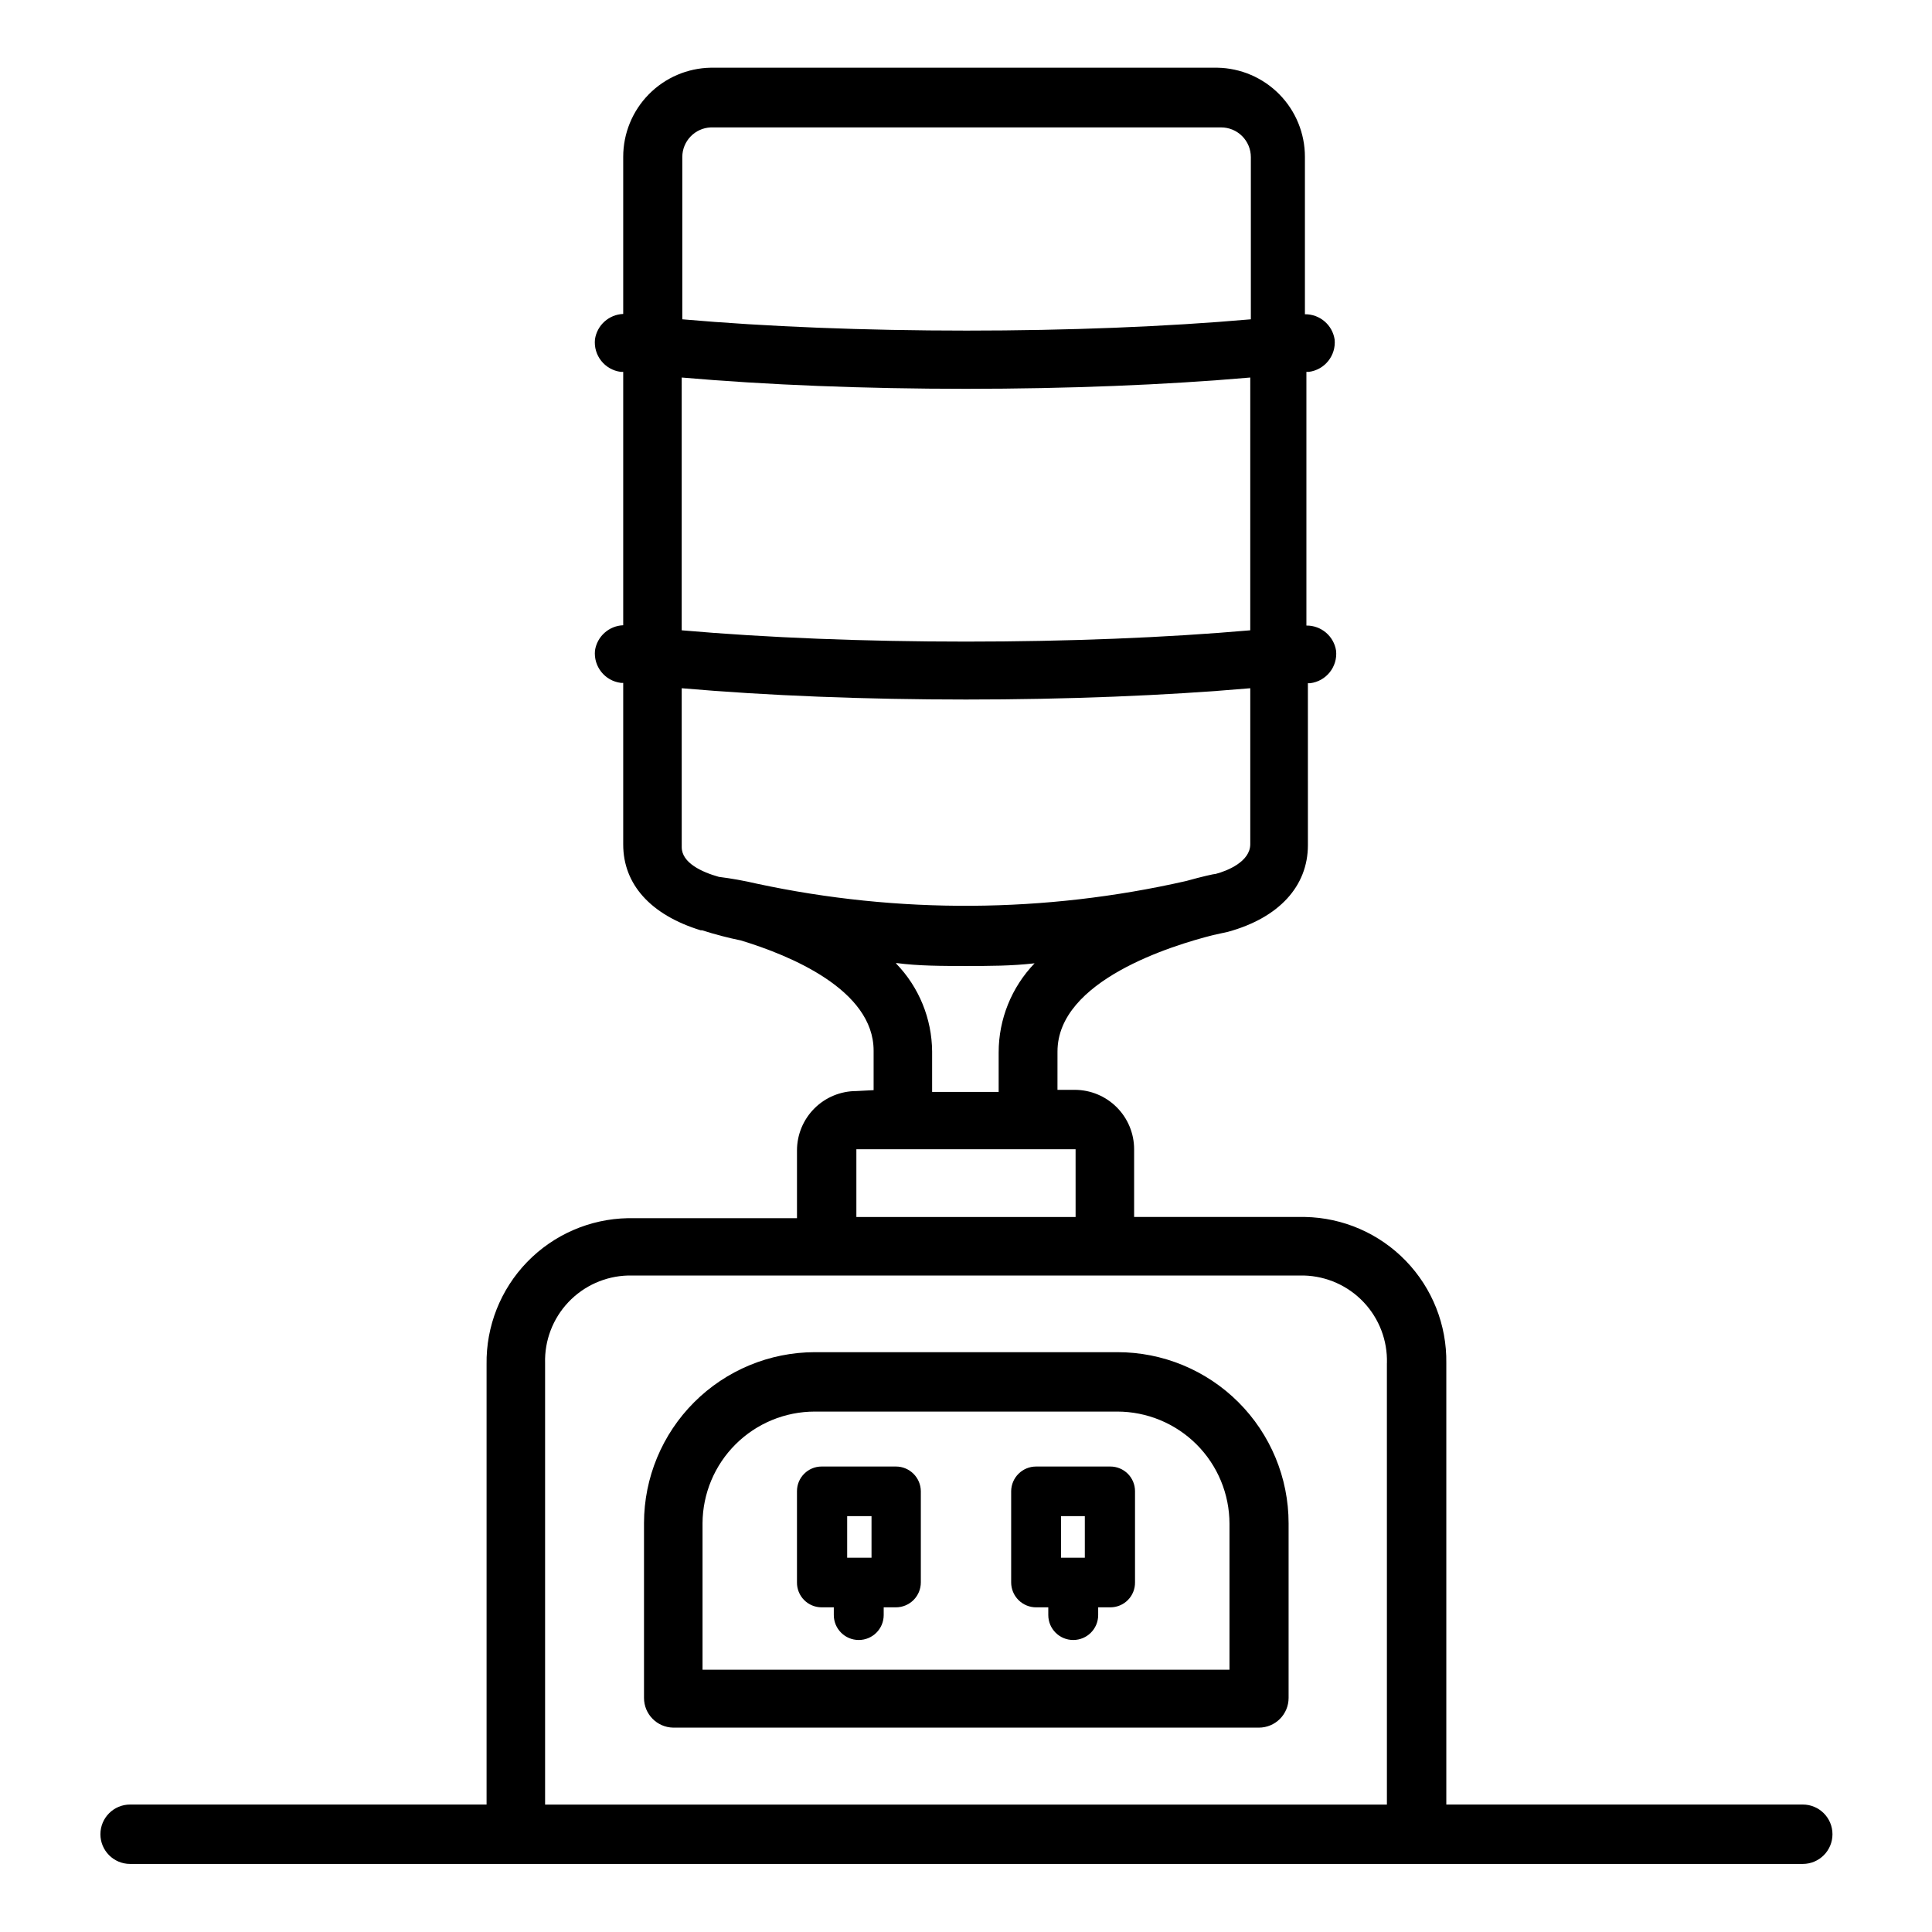 <?xml version="1.0" encoding="UTF-8"?>
<!-- Uploaded to: ICON Repo, www.iconrepo.com, Generator: ICON Repo Mixer Tools -->
<svg fill="#000000" width="800px" height="800px" version="1.1" viewBox="144 144 512 512" xmlns="http://www.w3.org/2000/svg">
 <g>
  <path d="m322.38 601.84h155.24c2.086 0 4.09-0.828 5.566-2.305 1.477-1.477 2.305-3.477 2.305-5.566v-46.289c0-12.039-4.789-23.582-13.309-32.09-8.52-8.504-20.074-13.273-32.113-13.25h-80.137c-12 0.02-23.5 4.797-31.984 13.281-8.484 8.48-13.258 19.984-13.281 31.98v46.367c0 4.289 3.43 7.785 7.715 7.871zm37.551-83.758h80.137c7.891 0 15.461 3.137 21.043 8.715 5.578 5.582 8.715 13.148 8.715 21.043v38.652h-139.65v-38.812c0.043-7.863 3.195-15.391 8.773-20.938 5.574-5.547 13.121-8.66 20.984-8.66z"/>
  <path d="m418.58 569.96h3.227v2.047c0 3.648 2.961 6.609 6.613 6.609 3.652 0 6.609-2.961 6.609-6.609v-2.047h3.231c1.746 0 3.418-0.699 4.648-1.941 1.227-1.242 1.906-2.926 1.883-4.672v-24.168c0-1.734-0.688-3.394-1.914-4.621-1.223-1.223-2.887-1.914-4.617-1.914h-19.68c-3.625 0-6.57 2.914-6.613 6.535v24.168c0 1.754 0.695 3.434 1.938 4.676 1.238 1.238 2.922 1.938 4.676 1.938zm6.613-24.168h6.297v11.02h-6.301z"/>
  <path d="m361.74 569.96h3.227v2.047c0 3.648 2.961 6.609 6.613 6.609 3.652 0 6.609-2.961 6.609-6.609v-2.047h3.231c1.754 0 3.434-0.699 4.676-1.938 1.238-1.242 1.934-2.922 1.934-4.676v-24.168c-0.043-3.621-2.988-6.535-6.609-6.535h-19.68c-3.609 0-6.535 2.926-6.535 6.535v24.168c-0.02 1.746 0.656 3.43 1.887 4.672 1.227 1.242 2.898 1.941 4.648 1.941zm6.769-24.168h6.453v11.02h-6.453z"/>
  <path d="m370.95 433.14c-4.176 0-8.18 1.656-11.133 4.609-2.949 2.953-4.609 6.957-4.609 11.133v17.949h-44.793c-10.098 0.188-19.711 4.367-26.734 11.625-7.023 7.262-10.883 17.008-10.734 27.105v116.66h-94.465c-4.348 0-7.871 3.523-7.871 7.871s3.523 7.871 7.871 7.871h443.27c4.348 0 7.871-3.523 7.871-7.871s-3.523-7.871-7.871-7.871h-94.465v-116.98c0.148-10.098-3.711-19.844-10.734-27.102-7.023-7.262-16.637-11.441-26.738-11.629h-45.262v-17.945c0-4.176-1.66-8.18-4.613-11.133-2.949-2.953-6.957-4.613-11.133-4.613h-4.566l0.004-10.152c0-18.812 30.309-28.102 41.25-30.859l3.938-0.867c13.461-3.699 21.176-12.043 21.176-22.984l-0.004-42.902h0.629c4.231-0.535 7.266-4.34 6.848-8.582-0.586-3.883-3.945-6.734-7.871-6.691v-67.227h0.629c4.231-0.535 7.269-4.34 6.852-8.582-0.59-3.879-3.949-6.734-7.875-6.691v-41.719c0.004-6.199-2.43-12.145-6.773-16.562-4.348-4.418-10.254-6.953-16.445-7.055h-134.22c-6.195 0.102-12.102 2.637-16.445 7.055-4.344 4.418-6.777 10.363-6.777 16.562v41.645-0.004c-3.777 0.148-6.914 2.957-7.481 6.691-0.461 4.273 2.586 8.125 6.852 8.66h0.629v67.148c-3.777 0.145-6.914 2.953-7.481 6.691-0.418 4.242 2.621 8.047 6.852 8.578h0.629v42.824c0 10.547 7.242 18.656 20.547 22.75h0.395-0.004c3.359 1.082 6.777 1.977 10.234 2.68 12.988 3.938 35.188 13.066 35.188 29.207v10.469zm140.59 72.109 0.004 116.98h-223.09v-116.98c-0.172-5.992 2.047-11.805 6.168-16.16 4.121-4.356 9.801-6.894 15.793-7.062h179.17c5.992 0.168 11.676 2.707 15.793 7.062 4.121 4.356 6.34 10.168 6.172 16.16zm-82.496-38.734h-58.098v-17.945h58.094zm-96.668-288.75h135.24c2.086 0 4.09 0.832 5.566 2.309 1.473 1.477 2.305 3.477 2.305 5.566v42.98c-22.434 1.969-48.57 2.992-75.336 2.992s-52.898-1.023-75.336-2.992v-43.059c0.039-4.199 3.363-7.629 7.559-7.797zm67.621 69.277c26.688 0 52.742-1.023 75.336-2.992l-0.004 66.988c-22.434 1.969-48.57 2.992-75.336 2.992s-52.898-1.023-75.336-2.992l0.004-66.988c22.594 1.969 48.648 2.992 75.336 2.992zm-75.336 82.102v-2.754c22.594 1.969 48.727 2.992 75.336 2.992s52.742-1.023 75.336-2.992v41.328c0 4.644-6.141 7.086-9.133 7.871-0.473 0-3.621 0.707-7.871 1.891-37.414 8.512-76.234 8.754-113.75 0.707-3.324-0.777-6.688-1.383-10.074-1.809-4.488-1.258-9.84-3.699-9.84-7.871zm56.836 70.062c5.902 0.789 12.199 0.789 18.5 0.789 6.297 0 11.965 0 18.184-0.707v-0.004c-6.113 6.344-9.527 14.809-9.527 23.617v10.469h-17.633v-10.703c-0.062-8.703-3.473-17.051-9.523-23.305z"/>
 </g>
</svg>